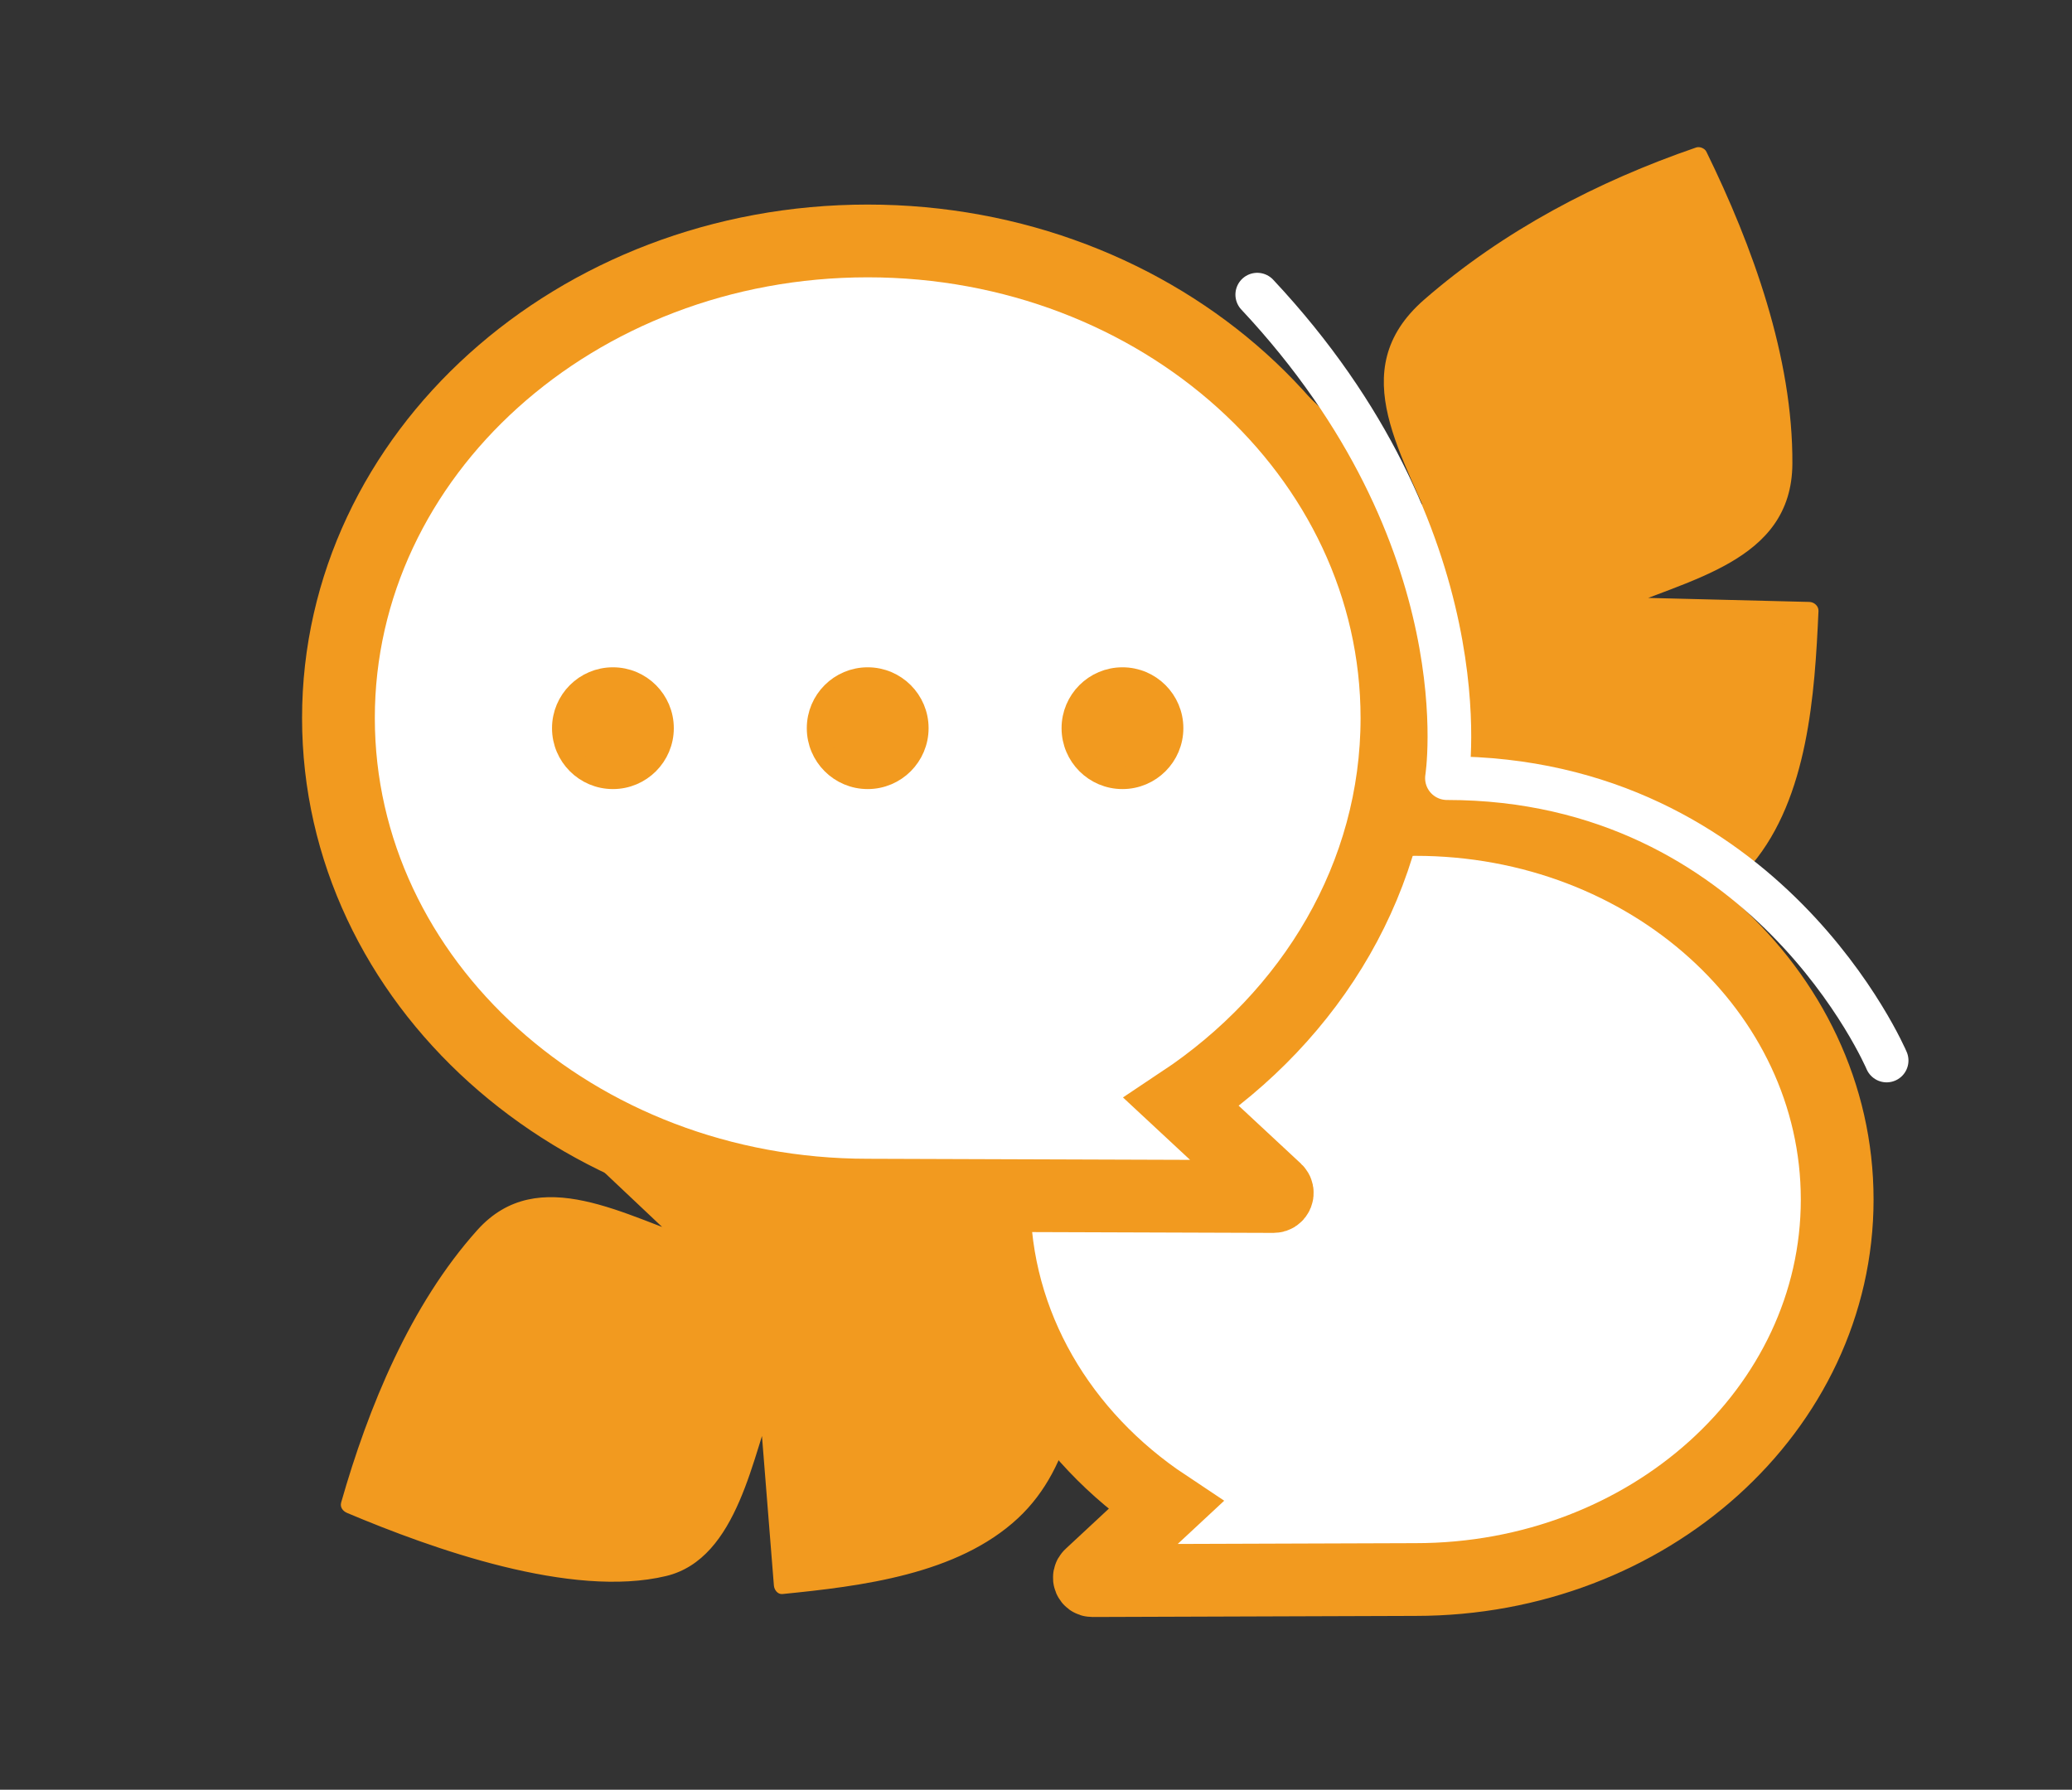 <?xml version="1.0" encoding="utf-8"?>
<!-- Generator: Adobe Illustrator 20.0.0, SVG Export Plug-In . SVG Version: 6.00 Build 0)  -->
<svg version="1.1" id="Layer_1" xmlns="http://www.w3.org/2000/svg" xmlns:xlink="http://www.w3.org/1999/xlink" x="0px" y="0px"
	 viewBox="0 0 142.383 123" enable-background="new 0 0 142.383 123" xml:space="preserve">
<rect x="0" y="0" width="142.383" height="123" fill="#333333" stroke="none"/>
<g>
	<g>
		<g>
			<path fill="#F29A1F" d="M-171.412,68.16c-1.756,0.124-3.682,0.2-5.091-0.855c-0.936-0.7-1.482-1.792-1.965-2.857
				c-3.288-7.261-5.089-15.192-5.261-23.161c7.847-1.402,15.977-1.199,23.744,0.593c1.139,0.263,2.317,0.584,3.188,1.363
				c1.312,1.174,1.616,3.077,1.841,4.823c0.413,3.211,0.827,6.421,1.24,9.632c1.596-4.834,3.192-9.667,4.787-14.501
				c3.135,1.041,6.176,2.367,9.072,3.956c2.763,1.516,5.469,3.347,7.195,5.984c3.158,4.827,2.37,11.129,1.463,16.826
				c1.835-4.889,4.184-9.585,6.995-13.986c3.639,3.748,7.11,7.659,10.4,11.717c1.423,1.755,2.834,3.576,3.611,5.697
				c1.487,4.06,1.559,8.912-0.337,12.797c-3.388,6.94-4.704,8.267-6.14,10.019s9.246,0.247,3.938,5.856
				c-6.663,7.04-14.904,7.501-25.03,4.991c-2.193-0.544-4.296-1.368-6.297-2.417c-4.627-2.426-9.145-5.058-13.537-7.887
				c3.76-3.623,7.901-6.852,12.333-9.614c-5.406,2.011-11.43,4.026-16.784,1.881c-2.925-1.172-5.253-3.465-7.284-5.874
				c-2.129-2.526-4.028-5.246-5.667-8.114l11.413-7.795L-171.412,68.16z"/>
			<g>
				<path fill="#F29A1F" d="M-171.412,67.482c-7.207,0.361-8.674-8.224-9.991-13.634c-0.609-2.503-2.064-6.429-1.454-8.888
					c-0.69-2.029,0.233-3.205,2.768-3.529c0.914-0.11,1.83-0.191,2.748-0.243c5.133-0.348,10.331-0.062,15.378,0.96
					c7.362,1.491,6.79,9.482,7.571,15.55c0.094,0.731,1.075,0.952,1.33,0.18c1.173-3.552,2.061-7.461,3.59-10.876
					c1.116-2.492,0.877-2.602,3.466-2.017c1.704,0.385,4.185,1.853,5.808,2.753c9.137,5.066,9.796,12.641,8.347,22.045
					c-0.133,0.861,0.987,1.18,1.306,0.36c1.348-3.467,2.879-6.841,4.697-10.088c0.606-1.084,0.88-2.569,2.373-2.343
					c0.637,0.096,3.106,3.349,3.544,3.837c5.412,6.032,11.764,12.542,9.81,21.391c-1.032,4.674-4.109,8.197-6.49,12.138
					c-0.613,1.014-1.237,1.269-0.353,2.288c1.756,2.025,7.273-0.198,2.688,5.276c-4.33,5.169-12.553,5.63-18.649,4.712
					c-6.785-1.022-12.553-4.092-18.399-7.534c-1.08-0.636-3.003-1.295-3.722-2.258c-1.142-1.53-0.708-1.285,0.492-2.689
					c2.492-2.915,6.425-5.1,9.633-7.152c0.615-0.393,0.232-1.514-0.522-1.238c-6.652,2.433-14.03,4.615-20.103-0.417
					c-2.416-2.003-4.431-4.644-6.218-7.193c-0.686-0.979-2.567-3.218-2.431-3.574c0.513-1.34,4.86-3.319,6.056-4.136
					c1.632-1.114,3.264-2.229,4.896-3.343c0.493-0.337,0.387-1.348-0.342-1.262C-166.194,66.865-168.803,67.174-171.412,67.482
					c-0.855,0.101-0.865,1.457,0,1.354c2.609-0.309,5.218-0.617,7.827-0.926c-0.114-0.421-0.228-0.841-0.342-1.262
					c-3.804,2.598-7.609,5.196-11.413,7.795c-0.301,0.205-0.44,0.593-0.243,0.926c3.021,5.109,6.939,11.242,12.487,13.894
					c5.85,2.797,12.318,0.607,18.013-1.476c-0.174-0.413-0.348-0.825-0.522-1.238c-4.477,2.864-8.599,6.076-12.47,9.72
					c-0.329,0.31-0.219,0.837,0.137,1.064c9.987,6.362,21.015,13.25,33.419,11.568c3.095-0.42,17.222-5.716,13.396-10.83
					c-1.135-1.518-4.479-0.772-4.35-2.255c0.068-0.79,1.771-2.393,2.213-3.099c1.248-1.995,2.478-4.185,3.383-6.35
					c5.286-12.647-5.847-22.546-13.847-30.87c-0.31-0.323-0.838-0.225-1.064,0.137c-2.807,4.509-5.14,9.2-7.063,14.147
					c0.435,0.12,0.871,0.24,1.306,0.36c0.925-6.002,1.844-12.749-2.002-17.974c-3.704-5.033-10.512-7.64-16.201-9.624
					c-0.358-0.125-0.724,0.144-0.833,0.473c-1.596,4.834-3.192,9.667-4.787,14.501c0.443,0.06,0.887,0.12,1.33,0.18
					c-0.658-5.107,0.242-13.945-5.628-16.174c-7.613-2.891-17.418-2.162-25.243-0.89c-0.28,0.046-0.507,0.38-0.497,0.653
					c0.278,7.458,1.693,14.738,4.553,21.654c1.833,4.433,3.535,6.142,8.441,5.896C-170.545,68.793-170.54,67.439-171.412,67.482z"/>
			</g>
		</g>
	</g>
	<g>
		<g>
			<g>
				<path fill="#F29A1F" d="M-85.025,27.78c-0.405-1.713-0.79-3.602,0.025-5.163c0.541-1.036,1.531-1.751,2.504-2.398
					c6.638-4.413,14.176-7.466,22.013-8.917c2.646,7.519,3.753,15.576,3.234,23.53c-0.076,1.166-0.204,2.381-0.832,3.366
					c-0.947,1.484-2.777,2.09-4.464,2.593c-3.102,0.924-6.205,1.849-9.307,2.773c5.027,0.798,10.055,1.595,15.082,2.393
					c-0.523,3.262-1.342,6.476-2.446,9.59c-1.052,2.971-2.423,5.936-4.749,8.063c-4.256,3.893-10.603,4.129-16.371,4.15
					c5.12,1.025,10.133,2.588,14.929,4.655c-3.114,4.194-6.416,8.249-9.892,12.149c-1.503,1.686-3.073,3.372-5.042,4.48
					c-3.768,2.121-8.545,2.972-12.685,1.725c-7.394-2.228-8.916-3.314-10.876-4.448c-1.96-1.135-3.66-1.913-9.275-7.215
					c-3.144-2.968-4.785-7.535-4.823-11.858c-0.02-2.259,0.659-4.46,1.373-6.603c1.65-4.957,3.522-9.839,5.607-14.629
					c4.181,3.129,8.033,6.696,11.473,10.626c-2.855-5.012-5.812-10.633-4.556-16.263c0.686-3.076,2.575-5.742,4.626-8.134
					c2.151-2.508,4.529-4.82,7.097-6.898l9.529,10.011L-85.025,27.78z"/>
				<g>
					<path fill="#F29A1F" d="M-84.372,27.6c-1.448-6.74,7.504-10.226,12.612-12.297c2.109-0.855,4.272-1.59,6.465-2.197
						c3.375-0.934,4.504-0.995,5.507,2.771c1.405,5.276,2.069,10.739,1.969,16.198c-0.069,3.78-2.154,7.215-5.838,8.34
						c-2.786,0.85-5.584,1.664-8.376,2.496c-0.59,0.176-0.697,1.195,0,1.306c3.738,0.593,8.71,0.615,12.254,1.944
						c2.599,0.975,1.986,1.972,1.35,4.466c-0.408,1.599-0.878,3.188-1.44,4.74c-1.681,4.641-4.233,8.651-9.13,10.392
						c-3.598,1.279-7.567,1.294-11.337,1.325c-0.743,0.006-0.947,1.167-0.18,1.33c2.761,0.586,12.189,1.845,13.401,4.519
						c0.777,1.713-8.924,11.619-10.408,13.009c-7.71,7.225-17.829,4.546-26.037-0.205c-6.828-3.952-13.765-9.976-13.763-18.489
						c0.001-3.052,1.201-6.052,2.194-8.895c0.799-2.285,1.41-5.347,2.748-7.338c0.805-1.199,1.557-2.909,3.62-2.371
						c0.802,0.209,2.015,1.715,2.635,2.275c2.157,1.948,4.162,4.038,6.1,6.201c0.523,0.584,1.433-0.163,1.064-0.821
						c-3.507-6.239-6.697-13.045-2.755-19.903c1.09-1.896,7.747-10.472,9.244-10.167c1.399,0.285,4.063,4.268,5.056,5.312
						c1.362,1.431,2.725,2.863,4.087,4.294c0.468,0.491,1.316-0.016,1.132-0.659C-82.924,32.65-83.648,30.125-84.372,27.6
						c-0.24-0.836-1.547-0.481-1.306,0.36c0.724,2.525,1.448,5.051,2.172,7.576c0.377-0.22,0.755-0.439,1.132-0.659
						c-3.176-3.337-6.352-6.674-9.529-10.011c-0.268-0.282-0.682-0.23-0.958,0c-4.537,3.787-9.995,8.669-11.678,14.579
						c-1.775,6.233,1.431,12.247,4.405,17.537c0.355-0.274,0.709-0.547,1.064-0.821c-3.545-3.956-7.396-7.501-11.61-10.732
						c-0.267-0.205-0.795-0.064-0.926,0.243c-3.544,8.253-9.17,18.375-6.056,27.501c2.061,6.039,7.824,10.472,13.174,13.592
						c5.308,3.095,11.891,5.968,18.124,5.056c9.865-1.443,16.028-11.718,21.541-19.066c0.293-0.39-0.05-0.847-0.405-0.995
						c-4.846-2.022-9.793-3.564-14.929-4.655c-0.06,0.443-0.12,0.887-0.18,1.33c5.558-0.045,11.785-0.18,16.297-3.899
						c5.156-4.25,6.828-12.181,7.921-18.402c0.058-0.328-0.085-0.771-0.473-0.833c-5.027-0.798-10.055-1.595-15.082-2.393
						c0,0.435,0,0.871,0,1.306c4.997-1.489,13.698-1.943,14.979-8.123c1.63-7.868-0.652-17.544-3.136-24.972
						c-0.122-0.366-0.457-0.548-0.833-0.473c-7.075,1.417-13.82,3.884-20.008,7.62c-4.292,2.591-6.118,4.52-5.007,9.692
						C-85.495,28.811-84.19,28.451-84.372,27.6z"/>
				</g>
			</g>
		</g>
		
			<path fill="#FFFFFF" stroke="#FFFFFF" stroke-width="0.223" stroke-linecap="round" stroke-linejoin="round" stroke-miterlimit="10" d="
			M-81.165,48.535c0,0,7.288-15.815,14.736-27.315c0,0-12.143,13.961-16.82,22.616"/>
	</g>
	<g>
		<g>
			
				<ellipse transform="matrix(0.011 -1 1 0.011 -215.784 -58.943)" fill="#FFFFFF" stroke="#F9A145" stroke-width="5" stroke-miterlimit="10" cx="-137.69" cy="79.614" rx="31.581" ry="31.581"/>
			
				<ellipse transform="matrix(0.011 -1 1 0.011 -171.415 -13.078)" fill="#FFFFFF" stroke="#F9A145" stroke-width="5" stroke-miterlimit="10" cx="-92.319" cy="80.117" rx="31.581" ry="31.581"/>
			
				<ellipse transform="matrix(0.011 -1 1 0.011 -157.055 -71.816)" fill="#FFFFFF" stroke="#F9A145" stroke-width="5" stroke-miterlimit="10" cx="-114.833" cy="43.488" rx="31.581" ry="31.581"/>
		</g>
		<g>
			
				<ellipse transform="matrix(0.011 -1 1 0.011 -215.784 -58.943)" fill="#FFFFFF" stroke="#F29A1F" stroke-width="5" stroke-miterlimit="10" cx="-137.69" cy="79.614" rx="31.581" ry="31.581"/>
			
				<ellipse transform="matrix(0.011 -1 1 0.011 -171.415 -13.078)" fill="#FFFFFF" stroke="#F29A1F" stroke-width="5" stroke-miterlimit="10" cx="-92.319" cy="80.117" rx="31.581" ry="31.581"/>
			
				<ellipse transform="matrix(0.011 -1 1 0.011 -157.055 -71.816)" fill="#FFFFFF" stroke="#F29A1F" stroke-width="5" stroke-miterlimit="10" cx="-114.833" cy="43.488" rx="31.581" ry="31.581"/>
		</g>
	</g>
	<g>
		<g>
			<circle fill="none" stroke="#F9A145" stroke-width="5" stroke-miterlimit="10" cx="-137.485" cy="79.868" r="31.582"/>
			<circle fill="none" stroke="#F9A145" stroke-width="5" stroke-miterlimit="10" cx="-92.109" cy="79.868" r="31.582"/>
			<circle fill="none" stroke="#F9A145" stroke-width="5" stroke-miterlimit="10" cx="-115.029" cy="43.489" r="31.582"/>
		</g>
		<g>
			<circle fill="none" stroke="#F29A1F" stroke-width="5" stroke-miterlimit="10" cx="-137.485" cy="79.868" r="31.582"/>
			<circle fill="none" stroke="#F29A1F" stroke-width="5" stroke-miterlimit="10" cx="-92.109" cy="79.868" r="31.582"/>
			<circle fill="none" stroke="#F29A1F" stroke-width="5" stroke-miterlimit="10" cx="-115.029" cy="43.489" r="31.582"/>
		</g>
	</g>
</g>
<g>
	<g>
		<g>
			<path fill="#F29A1F" d="M91.893,70.875c-0.85-1.774-1.41-3.298-5.622-8.517c-2.358-2.922-6.201-4.651-9.942-4.975
				c-1.954-0.169-3.906,0.27-5.81,0.744c-4.403,1.095-8.757,2.386-13.045,3.868c2.427,3.831,5.257,7.407,8.427,10.65
				c-4.147-2.81-8.815-5.749-13.774-5.041c-2.71,0.387-5.145,1.842-7.355,3.457c-2.316,1.693-4.478,3.597-6.451,5.68
				c3.215,3.034,6.43,6.069,9.645,9.103c-2.678-0.856-5.355-1.713-8.033-2.569c-1.456-0.466-3.066-0.927-4.472-0.327
				c-0.933,0.398-1.62,1.207-2.246,2.006c-4.268,5.45-7.42,11.771-9.205,18.459c6.332,2.798,13.233,4.3,20.155,4.386
				c1.015,0.013,2.075-0.016,2.97-0.494c1.349-0.72,1.997-2.264,2.546-3.69c1.01-2.624,2.019-5.248,3.029-7.872
				c0.352,4.407,0.703,8.814,1.055,13.22c2.86-0.233,5.698-0.726,8.469-1.471c2.643-0.711,5.303-1.698,7.302-3.568
				c3.658-3.422,4.29-8.903,4.697-13.895c0.542,4.503,1.558,8.948,3.024,13.24c3.841-2.414,7.575-4.999,11.186-7.746
				c1.561-1.188,3.127-2.434,4.219-4.063c2.09-3.12,3.15-7.198,2.349-10.867C93.581,74.04,92.743,72.649,91.893,70.875z"/>
			<g>
				<path fill="#F29A1F" d="M92.401,70.578c-2.321-4.899-5.836-10.247-10.947-12.474c-7.674-3.344-16.798,0.837-24.137,3.323
					c-0.341,0.116-0.57,0.528-0.351,0.864c2.522,3.868,5.335,7.425,8.519,10.769c0.238-0.308,0.475-0.616,0.713-0.924
					c-4.175-2.789-8.95-5.875-14.227-5.101c-5.508,0.808-10.341,5.496-14.065,9.289c-0.218,0.222-0.233,0.612,0,0.832
					c3.215,3.034,6.43,6.069,9.645,9.103c0.191-0.328,0.381-0.655,0.572-0.983c-5.068-1.621-11.112-5.432-15.322-0.739
					c-4.597,5.125-7.494,12.186-9.356,18.719c-0.095,0.335,0.12,0.601,0.411,0.723c5.835,2.461,15.411,5.898,21.92,4.334
					c4.967-1.194,5.951-8.378,7.504-12.414c-0.385-0.052-0.77-0.104-1.155-0.156c0.352,4.407,0.703,8.814,1.055,13.22
					c0.023,0.292,0.252,0.622,0.588,0.588c5.405-0.539,12.022-1.334,16.186-5.211c3.885-3.618,4.435-9.334,4.87-14.311
					c-0.392,0-0.784,0-1.176,0c0.612,4.574,1.61,9.009,3.045,13.396c0.113,0.347,0.529,0.564,0.864,0.351
					c6.434-4.094,15.495-8.684,17.729-16.592C96.83,81.71,94.811,75.547,92.401,70.578c-0.33-0.681-1.345-0.085-1.016,0.594
					c3.467,7.149,5.087,15.805-1.072,22.069c-2.434,2.475-7.133,6.266-10.492,7.677c-2.901,1.219-2.688,0.299-3.455-2.694
					c-0.692-2.703-1.175-5.43-1.545-8.196c-0.099-0.739-1.109-0.771-1.176,0c-0.716,8.203-2.867,14.416-11.567,16.896
					c-2.712,0.773-6.614,1.985-7.95-0.795c-1.117-2.324-0.626-7.844-0.829-10.387c-0.054-0.676-0.915-0.78-1.155-0.156
					c-0.807,2.099-1.59,4.209-2.423,6.297c-0.397,0.995-0.762,2.797-1.52,3.544c-1.389,1.37-3.937,1.674-5.765,1.732
					c-4.187,0.132-12.269-0.816-15.867-3.333c-3.585-2.508,1.844-10.515,3.716-13.594c2.175-3.578,5.787-6.694,10.294-6.135
					c2.346,0.291,4.98,1.593,7.23,2.312c0.559,0.179,0.994-0.585,0.572-0.983c-2.182-2.06-5.094-4.119-6.889-6.502
					c-1.124-1.491-2.055-1.663-0.925-3.589c0.69-1.176,3.832-3.288,4.501-3.768c7.335-5.261,13.655-3.013,20.535,1.584
					c0.569,0.38,1.161-0.452,0.713-0.924c-1.926-2.023-3.758-4.095-5.438-6.333c-2.034-2.709-2.58-2.99,0.443-4.558
					c3.644-1.891,10.188-3.452,14.275-3.378c7.78,0.141,12.742,6.781,15.789,13.212C91.709,71.855,92.724,71.259,92.401,70.578z"/>
			</g>
		</g>
	</g>
	<g>
		<g>
			<path fill="#F29A1F" d="M86.134,84.664c1.932,0.799,3.456,1.607,10.493,2.744c3.94,0.637,8.206-0.724,11.395-3.124
				c1.666-1.254,2.897-2.987,4.067-4.713c2.705-3.991,5.231-8.104,7.57-12.32c-4.639-1.307-9.416-2.126-14.225-2.44
				c5.274-0.722,11.053-1.711,14.472-5.792c1.868-2.229,2.761-5.11,3.362-7.956c0.63-2.983,0.988-6.024,1.069-9.072
				c-4.697-0.117-9.393-0.234-14.09-0.352c2.726-1.224,5.451-2.447,8.177-3.671c1.482-0.665,3.082-1.443,3.768-2.916
				c0.455-0.978,0.424-2.105,0.352-3.181c-0.494-7.34-2.488-14.577-5.825-21.133c-6.994,2.282-13.518,5.994-19.053,10.84
				c-0.812,0.71-1.63,1.486-1.999,2.499c-0.555,1.527,0.028,3.208,0.606,4.726c1.064,2.792,2.129,5.583,3.193,8.375
				c-3.407-3.235-6.813-6.471-10.22-9.706c-2.096,2.214-3.991,4.619-5.653,7.175c-1.586,2.439-2.988,5.108-3.241,8.006
				c-0.463,5.303,2.927,10.086,6.15,14.324c-3.625-3.176-7.584-5.971-11.791-8.324c-1.324,4.636-2.441,9.331-3.347,14.067
				c-0.392,2.048-0.745,4.144-0.452,6.209c0.562,3.951,2.619,7.929,5.857,10.262C82.553,83.36,84.203,83.865,86.134,84.664z"/>
			<g>
				<path fill="#F29A1F" d="M85.968,85.267c5.564,2.332,12.426,4.072,18.252,1.831c7.931-3.051,12.093-12.615,15.978-19.531
					c0.196-0.349,0.022-0.812-0.374-0.918c-4.742-1.269-9.501-2.078-14.391-2.462c0.055,0.409,0.111,0.818,0.166,1.228
					c5.26-0.747,11.175-1.698,14.797-6.016c3.852-4.593,4.31-11.695,4.566-17.406c0.015-0.344-0.299-0.617-0.625-0.625
					c-4.697-0.117-9.393-0.234-14.09-0.352c0.105,0.388,0.21,0.776,0.315,1.165c5.321-2.389,12.565-3.492,12.606-10.308
					c0.044-7.322-2.746-14.982-5.91-21.449c-0.114-0.233-0.46-0.372-0.706-0.287c-6.794,2.336-13.238,5.713-18.682,10.452
					c-5.668,4.934-1.273,10.815,0.993,16.758c0.348-0.203,0.696-0.405,1.045-0.608c-3.407-3.235-6.813-6.471-10.22-9.706
					c-0.236-0.225-0.651-0.255-0.884,0c-3.857,4.226-8.554,9.581-9.066,15.54c-0.483,5.624,3.025,10.466,6.224,14.722
					c0.327-0.252,0.654-0.505,0.982-0.757c-3.728-3.18-7.671-5.972-11.917-8.422c-0.35-0.202-0.809-0.016-0.918,0.374
					c-2.212,7.91-6.11,17.892-2.15,25.81C74.643,79.668,80.572,83.063,85.968,85.267c0.744,0.304,1.068-0.905,0.332-1.205
					c-7.492-3.06-15.019-8.54-14.833-17.462c0.084-4.011,1.128-10.614,2.892-14.29c-0.14-1.331,0.393-2.068,1.602-2.211
					c1.036,0.616,2.055,1.258,3.058,1.927c2.466,1.646,4.787,3.472,7.041,5.396c0.498,0.425,1.438-0.151,0.982-0.757
					c-1.923-2.559-3.863-5.14-5.014-8.152c-1.897-4.963-0.646-9.222,2.106-13.546c1.044-1.64,2.142-3.989,3.73-5
					c1.844-1.174,1.891-0.74,3.496,0.378c2.767,1.928,5.221,4.958,7.665,7.28c0.419,0.398,1.279,0.008,1.045-0.608
					c-0.958-2.512-1.943-5.015-2.874-7.538c-1.437-3.895,0.354-7.124,3.488-9.54c2.798-2.158,11.934-9.186,15.419-7.699
					c3.248,1.386,4.737,11.524,5.259,14.744c0.661,4.077,0.554,7.917-3.253,10.449c-2.349,1.562-5.599,2.514-8.177,3.671
					c-0.597,0.268-0.256,1.15,0.315,1.165c3.414,0.085,7.191-0.253,10.568,0.264c2.694,0.412,2.566,0.378,2.668,3.114
					c0.07,1.87-0.634,4.739-1.145,6.678c-2.265,8.595-9.168,10.766-17.07,11.888c-0.739,0.105-0.488,1.176,0.166,1.228
					c2.952,0.232,5.88,0.577,8.787,1.154c1.182,0.235,2.357,0.5,3.526,0.796c0.768,0.949,0.629,1.847-0.417,2.692
					c-1.398,4.015-5.528,9.811-8.576,12.741c-6.198,5.958-15.274,4.25-22.453,1.241C85.559,83.751,85.236,84.96,85.968,85.267z"/>
			</g>
		</g>
	</g>
	<g>
		<path fill="#FFFFFF" stroke="#F29A1F" stroke-width="5" stroke-miterlimit="10" d="M97.278,56.318
			c-16,0-28.969,11.693-28.969,26.118c0,8.627,4.641,16.274,11.793,21.029l-5.178,4.817c-0.133,0.124-0.045,0.347,0.137,0.347
			l22.217-0.075c15.999,0,28.969-11.693,28.969-26.118C126.247,68.012,113.277,56.318,97.278,56.318z"/>
	</g>
	<g>
		<path fill="#FFFFFF" stroke="#F29A1F" stroke-width="5" stroke-miterlimit="10" d="M59.625,16.559
			c20.087,0,36.37,14.68,36.37,32.79c0,10.83-5.827,20.43-14.805,26.401l6.5,6.047c0.168,0.156,0.057,0.436-0.172,0.435
			l-27.892-0.095c-20.086,0-36.369-14.68-36.369-32.789C23.256,31.239,39.539,16.559,59.625,16.559z"/>
		<g>
			<circle fill="#F29A1F" stroke="#F29A1F" stroke-width="1.501" stroke-miterlimit="10" cx="77.133" cy="50.045" r="3.434"/>
			<circle fill="#F29A1F" stroke="#F29A1F" stroke-width="1.501" stroke-miterlimit="10" cx="59.626" cy="50.045" r="3.434"/>
			<circle fill="#F29A1F" stroke="#F29A1F" stroke-width="1.501" stroke-miterlimit="10" cx="42.118" cy="50.045" r="3.434"/>
		</g>
	</g>
	<path fill="none" stroke="#FFFFFF" stroke-width="3" stroke-linecap="round" stroke-linejoin="round" stroke-miterlimit="10" d="
		M129.645,72.885c0,0-8.25-19.406-30.215-19.406c0,0,2.652-16.48-13.035-33.23"/>
</g>
</svg>
